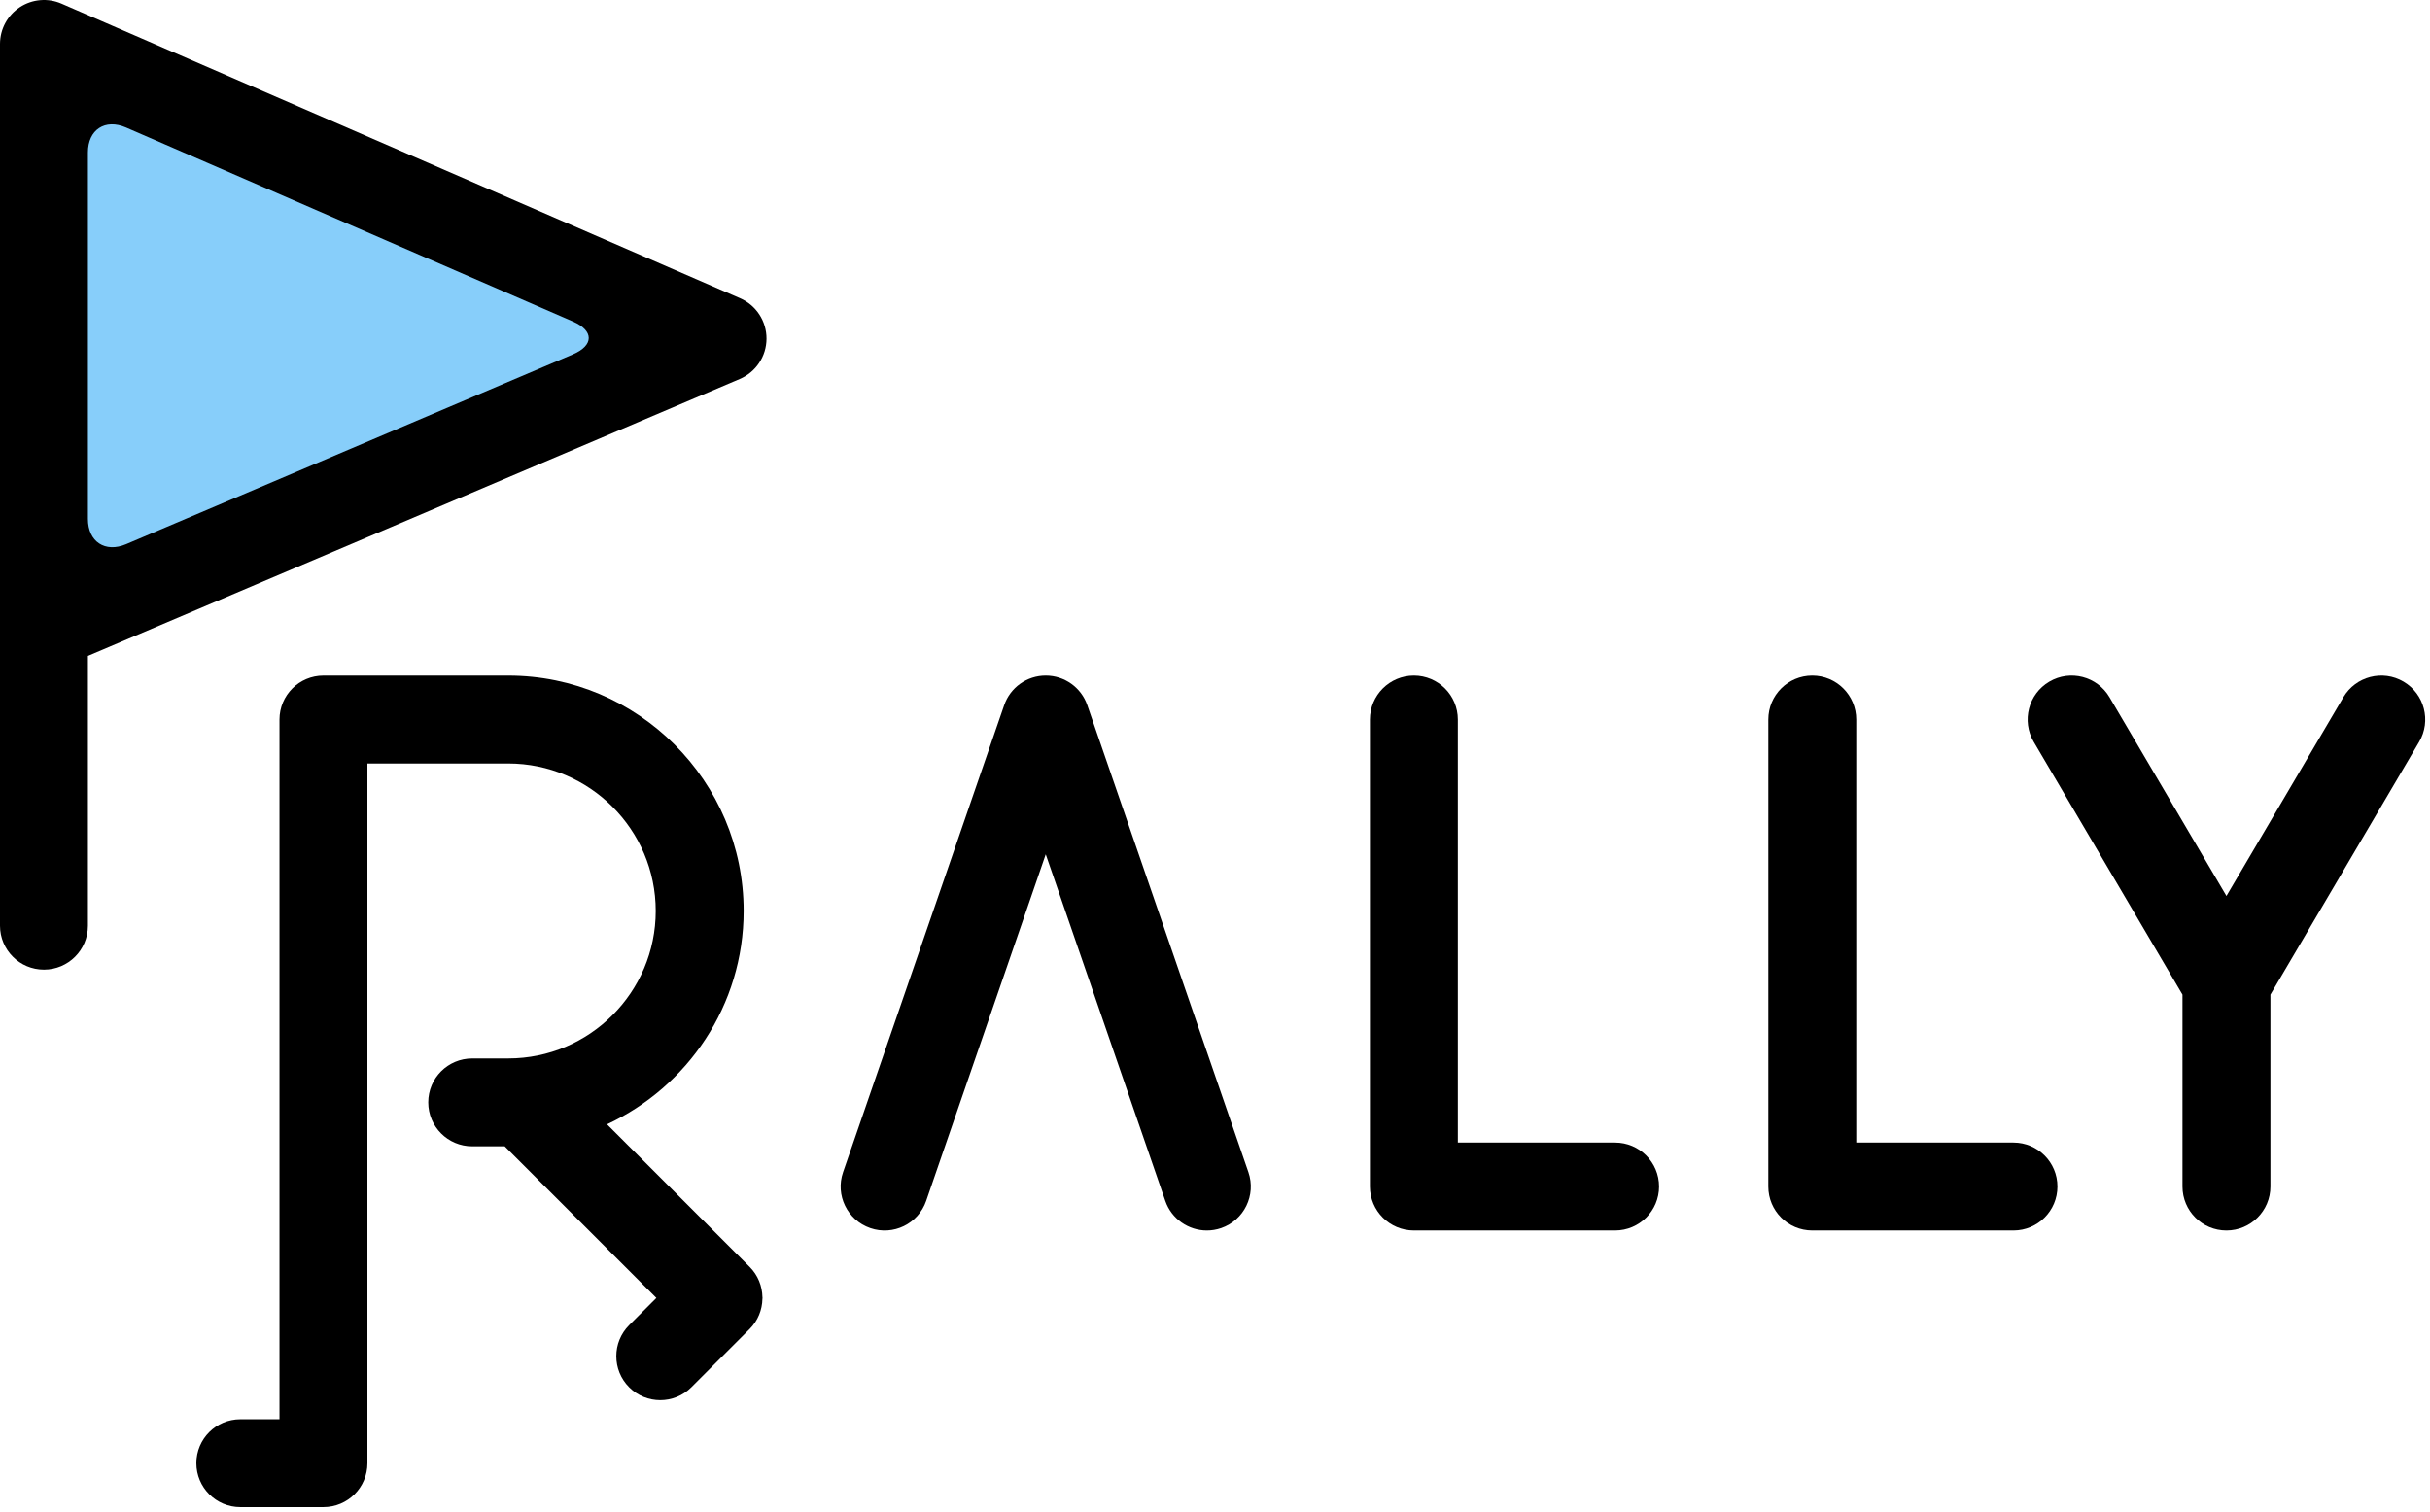 <svg width="363" height="226" viewBox="0 0 363 226" fill="none" xmlns="http://www.w3.org/2000/svg">
<path fill-rule="evenodd" clip-rule="evenodd" d="M114.504 50.613C114.514 47.989 112.96 45.609 110.552 44.563L9.182 0.545C7.154 -0.337 4.818 -0.137 2.964 1.077C1.114 2.291 0 4.355 0 6.569V138.323C0 141.949 2.94 144.889 6.566 144.889C10.194 144.889 13.134 141.949 13.134 138.323V98.007L110.506 56.631C112.92 55.605 114.494 53.239 114.504 50.613Z" fill="black"/>
<path fill-rule="evenodd" clip-rule="evenodd" d="M241.267 170.731H217.777V107.517C217.777 103.891 214.837 100.949 211.213 100.949C207.583 100.949 204.643 103.891 204.643 107.517V177.299C204.643 180.927 207.583 183.865 211.213 183.865H241.267C244.893 183.865 247.835 180.927 247.835 177.299C247.835 173.673 244.893 170.731 241.267 170.731Z" fill="black"/>
<path fill-rule="evenodd" clip-rule="evenodd" d="M300.78 170.731H277.29V107.517C277.29 103.891 274.346 100.949 270.722 100.949C267.094 100.949 264.156 103.891 264.156 107.517V177.299C264.156 180.927 267.094 183.865 270.722 183.865H300.78C304.404 183.865 307.346 180.927 307.346 177.299C307.346 173.673 304.404 170.731 300.78 170.731Z" fill="black"/>
<path fill-rule="evenodd" clip-rule="evenodd" d="M162.424 105.375C161.512 102.727 159.018 100.949 156.216 100.949C153.414 100.949 150.92 102.727 150.008 105.375L125.94 175.157C124.756 178.585 126.578 182.325 130.006 183.507C133.434 184.693 137.174 182.869 138.354 179.441L156.216 127.657L174.076 179.441C175.012 182.159 177.56 183.867 180.284 183.867C180.994 183.867 181.716 183.751 182.424 183.507C185.854 182.325 187.674 178.585 186.492 175.157L162.424 105.375Z" fill="black"/>
<path fill-rule="evenodd" clip-rule="evenodd" d="M359.05 101.857C355.926 100.017 351.9 101.063 350.06 104.187L332.592 133.883L315.124 104.187C313.286 101.061 309.258 100.017 306.134 101.857C303.008 103.697 301.964 107.721 303.802 110.847L326.024 148.623V177.299C326.024 180.927 328.966 183.867 332.592 183.867C336.218 183.867 339.162 180.927 339.162 177.299V148.623L361.382 110.847C363.22 107.721 362.176 103.697 359.05 101.857Z" fill="black"/>
<path fill-rule="evenodd" clip-rule="evenodd" d="M113.894 193.827C113.864 192.187 113.234 190.553 111.982 189.301C111.98 189.299 111.978 189.299 111.978 189.297L90.678 168.001C102.71 162.407 111.09 150.239 111.09 136.119C111.09 116.729 95.312 100.951 75.918 100.951H48.318C44.692 100.951 41.752 103.891 41.752 107.517V212.071H35.9C32.274 212.071 29.332 215.011 29.332 218.635C29.332 222.265 32.274 225.203 35.9 225.203H48.318C51.946 225.203 54.886 222.265 54.886 218.635V114.085H75.918C88.068 114.085 97.954 123.969 97.954 136.119C97.954 148.273 88.068 158.159 75.918 158.159H70.54C66.912 158.159 63.972 161.099 63.972 164.723C63.972 168.351 66.912 171.291 70.54 171.291H75.396L98.052 193.947L93.99 198.007C91.424 200.571 91.424 204.731 93.988 207.293C95.272 208.577 96.952 209.217 98.634 209.217C100.314 209.217 101.996 208.577 103.276 207.293L111.978 198.595C111.978 198.593 111.98 198.593 111.982 198.591C113.23 197.343 113.86 195.715 113.892 194.081C113.894 194.035 113.906 193.991 113.906 193.947C113.906 193.907 113.894 193.867 113.894 193.827Z" fill="black"/>
<path fill-rule="evenodd" clip-rule="evenodd" d="M18.825 19.051C15.695 17.691 13.133 19.371 13.133 22.785V77.531C13.133 80.943 15.703 82.645 18.845 81.309L85.587 52.949C88.729 51.615 88.737 49.409 85.607 48.051L18.825 19.051Z" fill="#87CEFA"/>
</svg>
